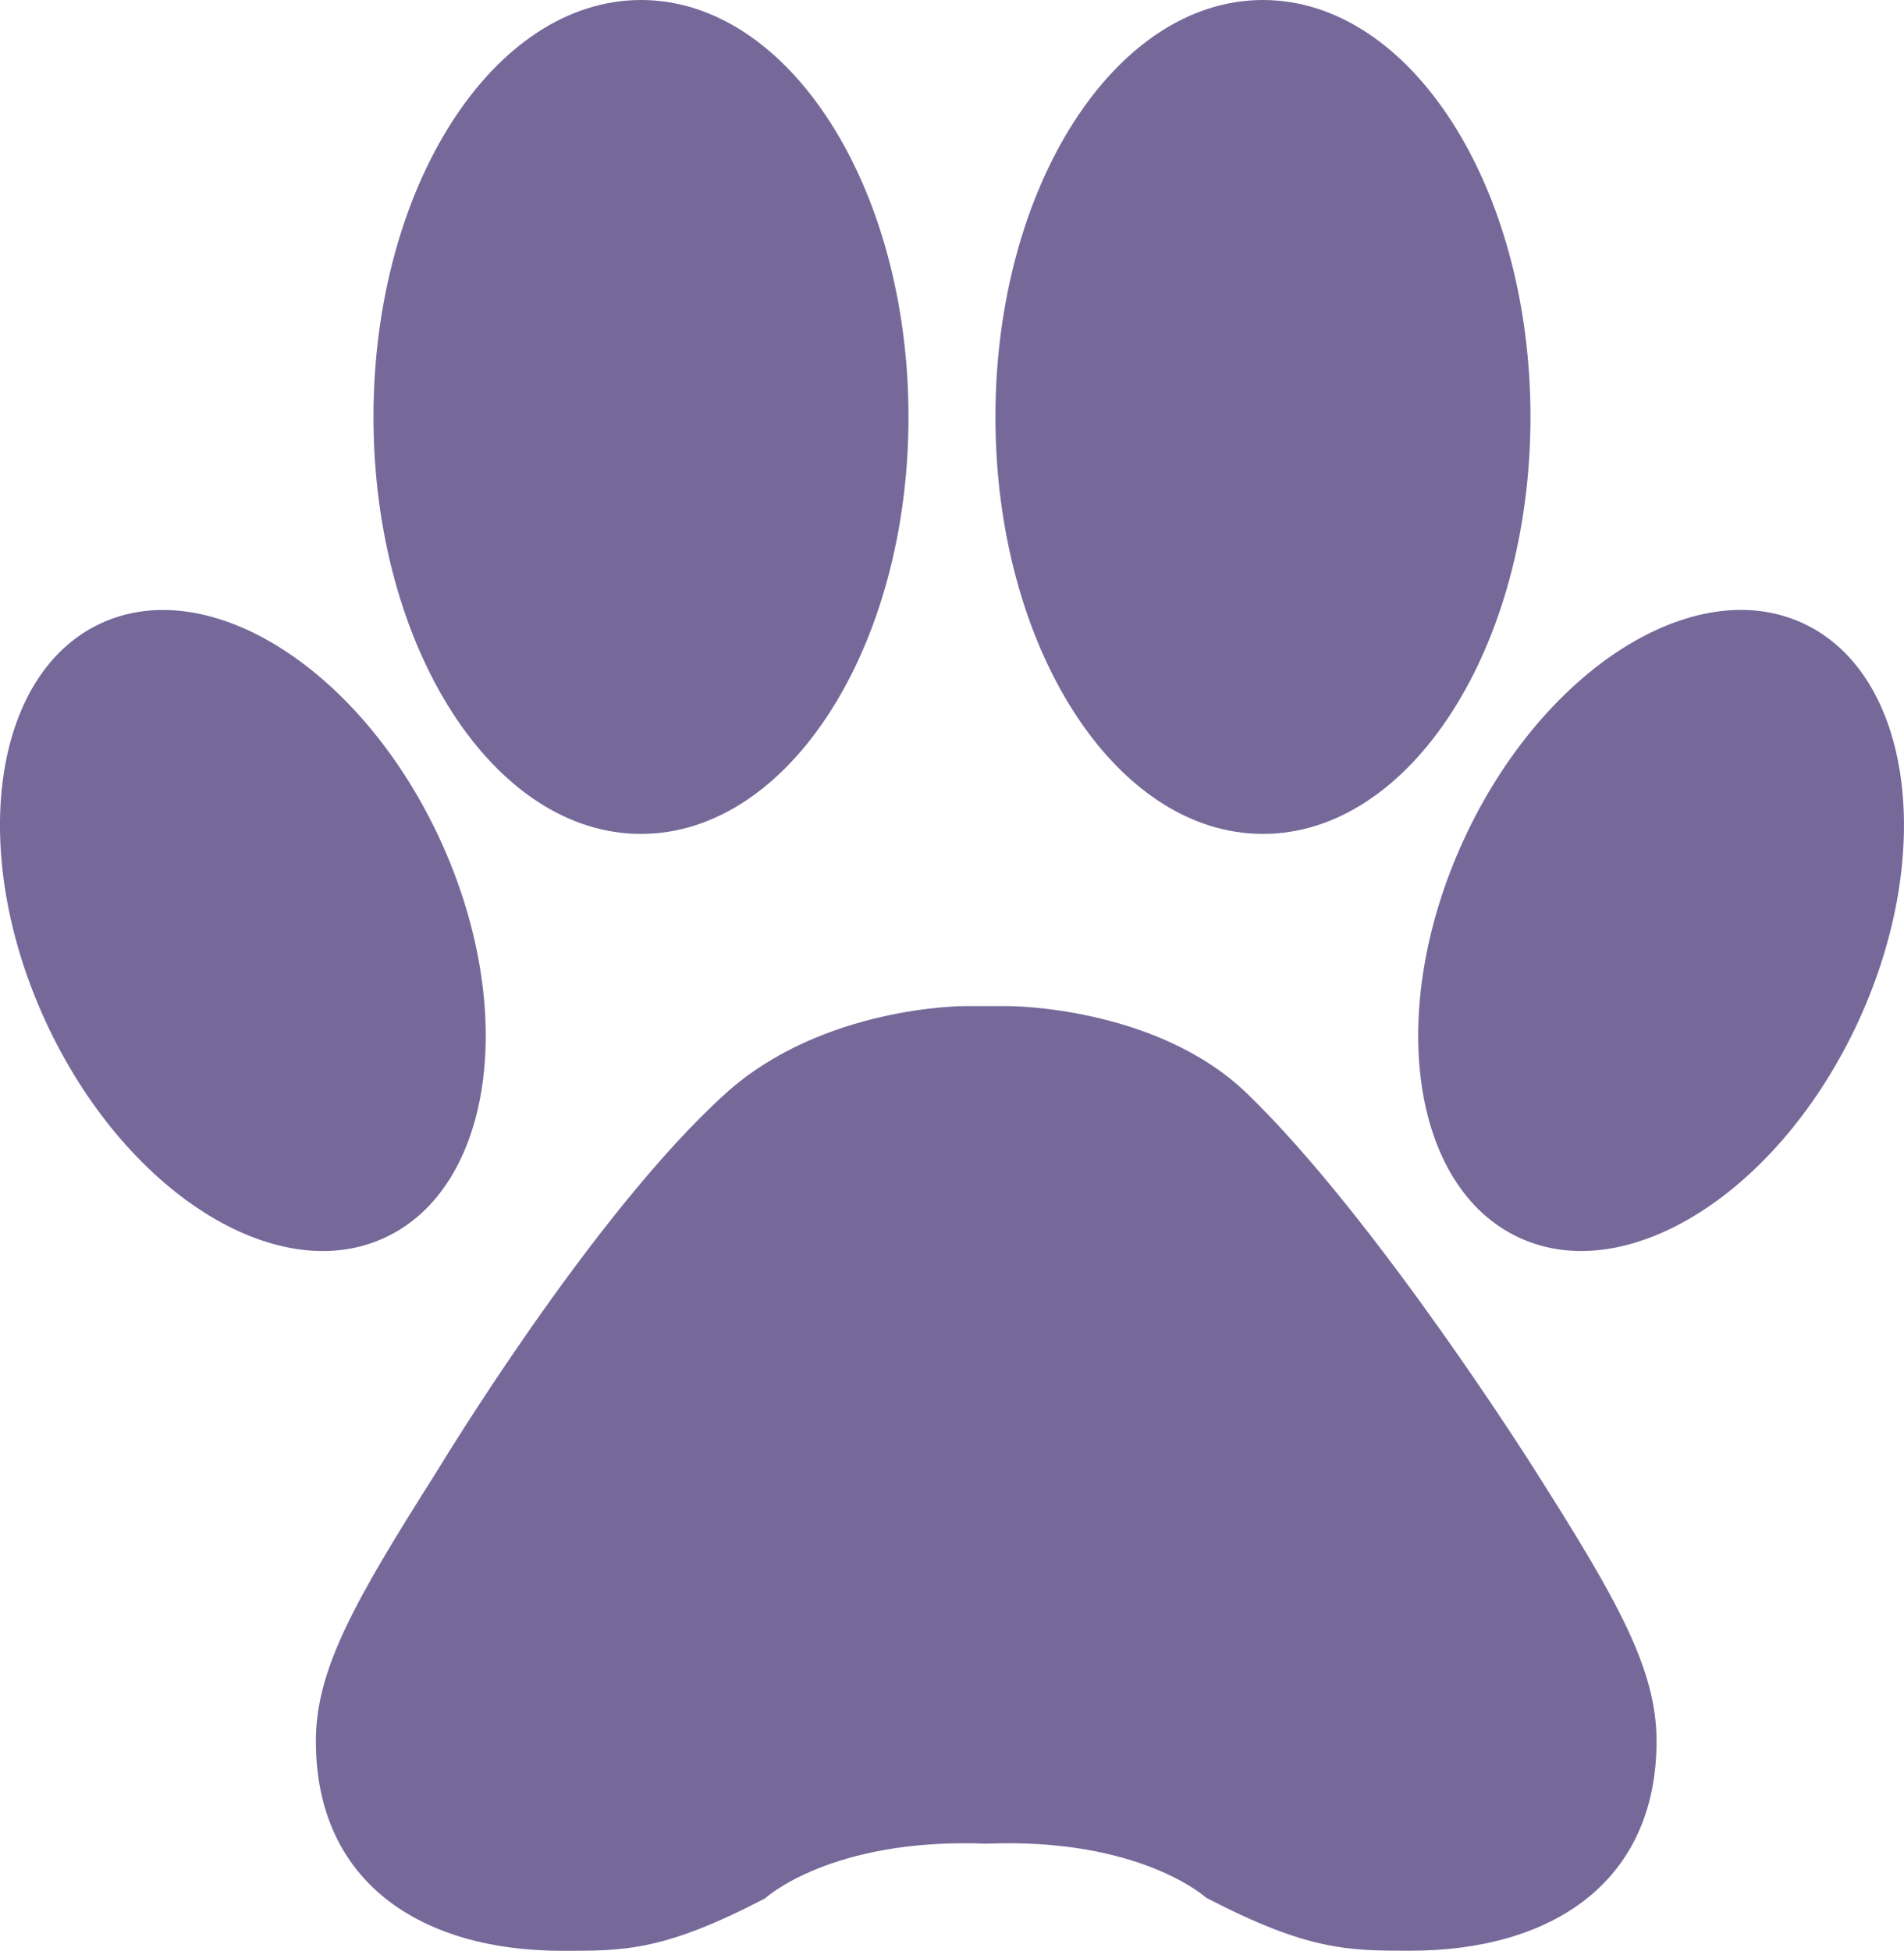 <svg xmlns="http://www.w3.org/2000/svg" id="Layer_2" data-name="Layer 2" viewBox="0 0 437.81 448.45"><defs><style>      .cls-1 {        fill: #76699a;      }    </style></defs><g id="Layer_1-2" data-name="Layer 1"><path class="cls-1" d="M353.16,338.3c18.86,29.7,27.75,45.46,27.75,61.91,0,32.48-24.12,48.22-56.62,48.22-14.32,0-23.57-.02-46.94-12.18,0,0-15.14-13.86-50.58-12.43-35.76-1.41-50.91,12.61-50.91,12.61-23.37,12.15-32.28,12.02-46.59,12.02-32.5,0-56.64-15.73-56.64-48.22,0-16.45,8.92-32.19,27.77-61.91,0,0,35.64-59.18,66.52-87.02,22.31-20.09,54.84-20.02,54.84-20.02h10.04s33.96-.09,54.87,20.02c29.92,28.85,66.49,87.01,66.49,87ZM147.39,191.7c33.97,0,61.51-42.92,61.51-95.85S181.36,0,147.39,0s-61.51,42.92-61.51,95.85,27.54,95.85,61.51,95.85ZM88.44,284.54c25.04-11.56,30.75-52.55,12.74-91.56-18.01-39.01-52.9-61.26-77.94-49.71-25.04,11.55-30.74,52.55-12.74,91.56,18.01,39.01,52.9,61.25,77.94,49.71ZM290.4,191.7c33.97,0,61.52-42.92,61.52-95.85S324.38,0,290.4,0s-61.51,42.92-61.51,95.85c0,52.93,27.54,95.85,61.51,95.85ZM414.55,143.26c-25.05-11.56-59.93,10.7-77.94,49.71-18.01,39.01-12.29,80,12.75,91.56,25.05,11.55,59.93-10.71,77.94-49.71,18.01-39.01,12.29-80-12.75-91.56Z"></path></g></svg>